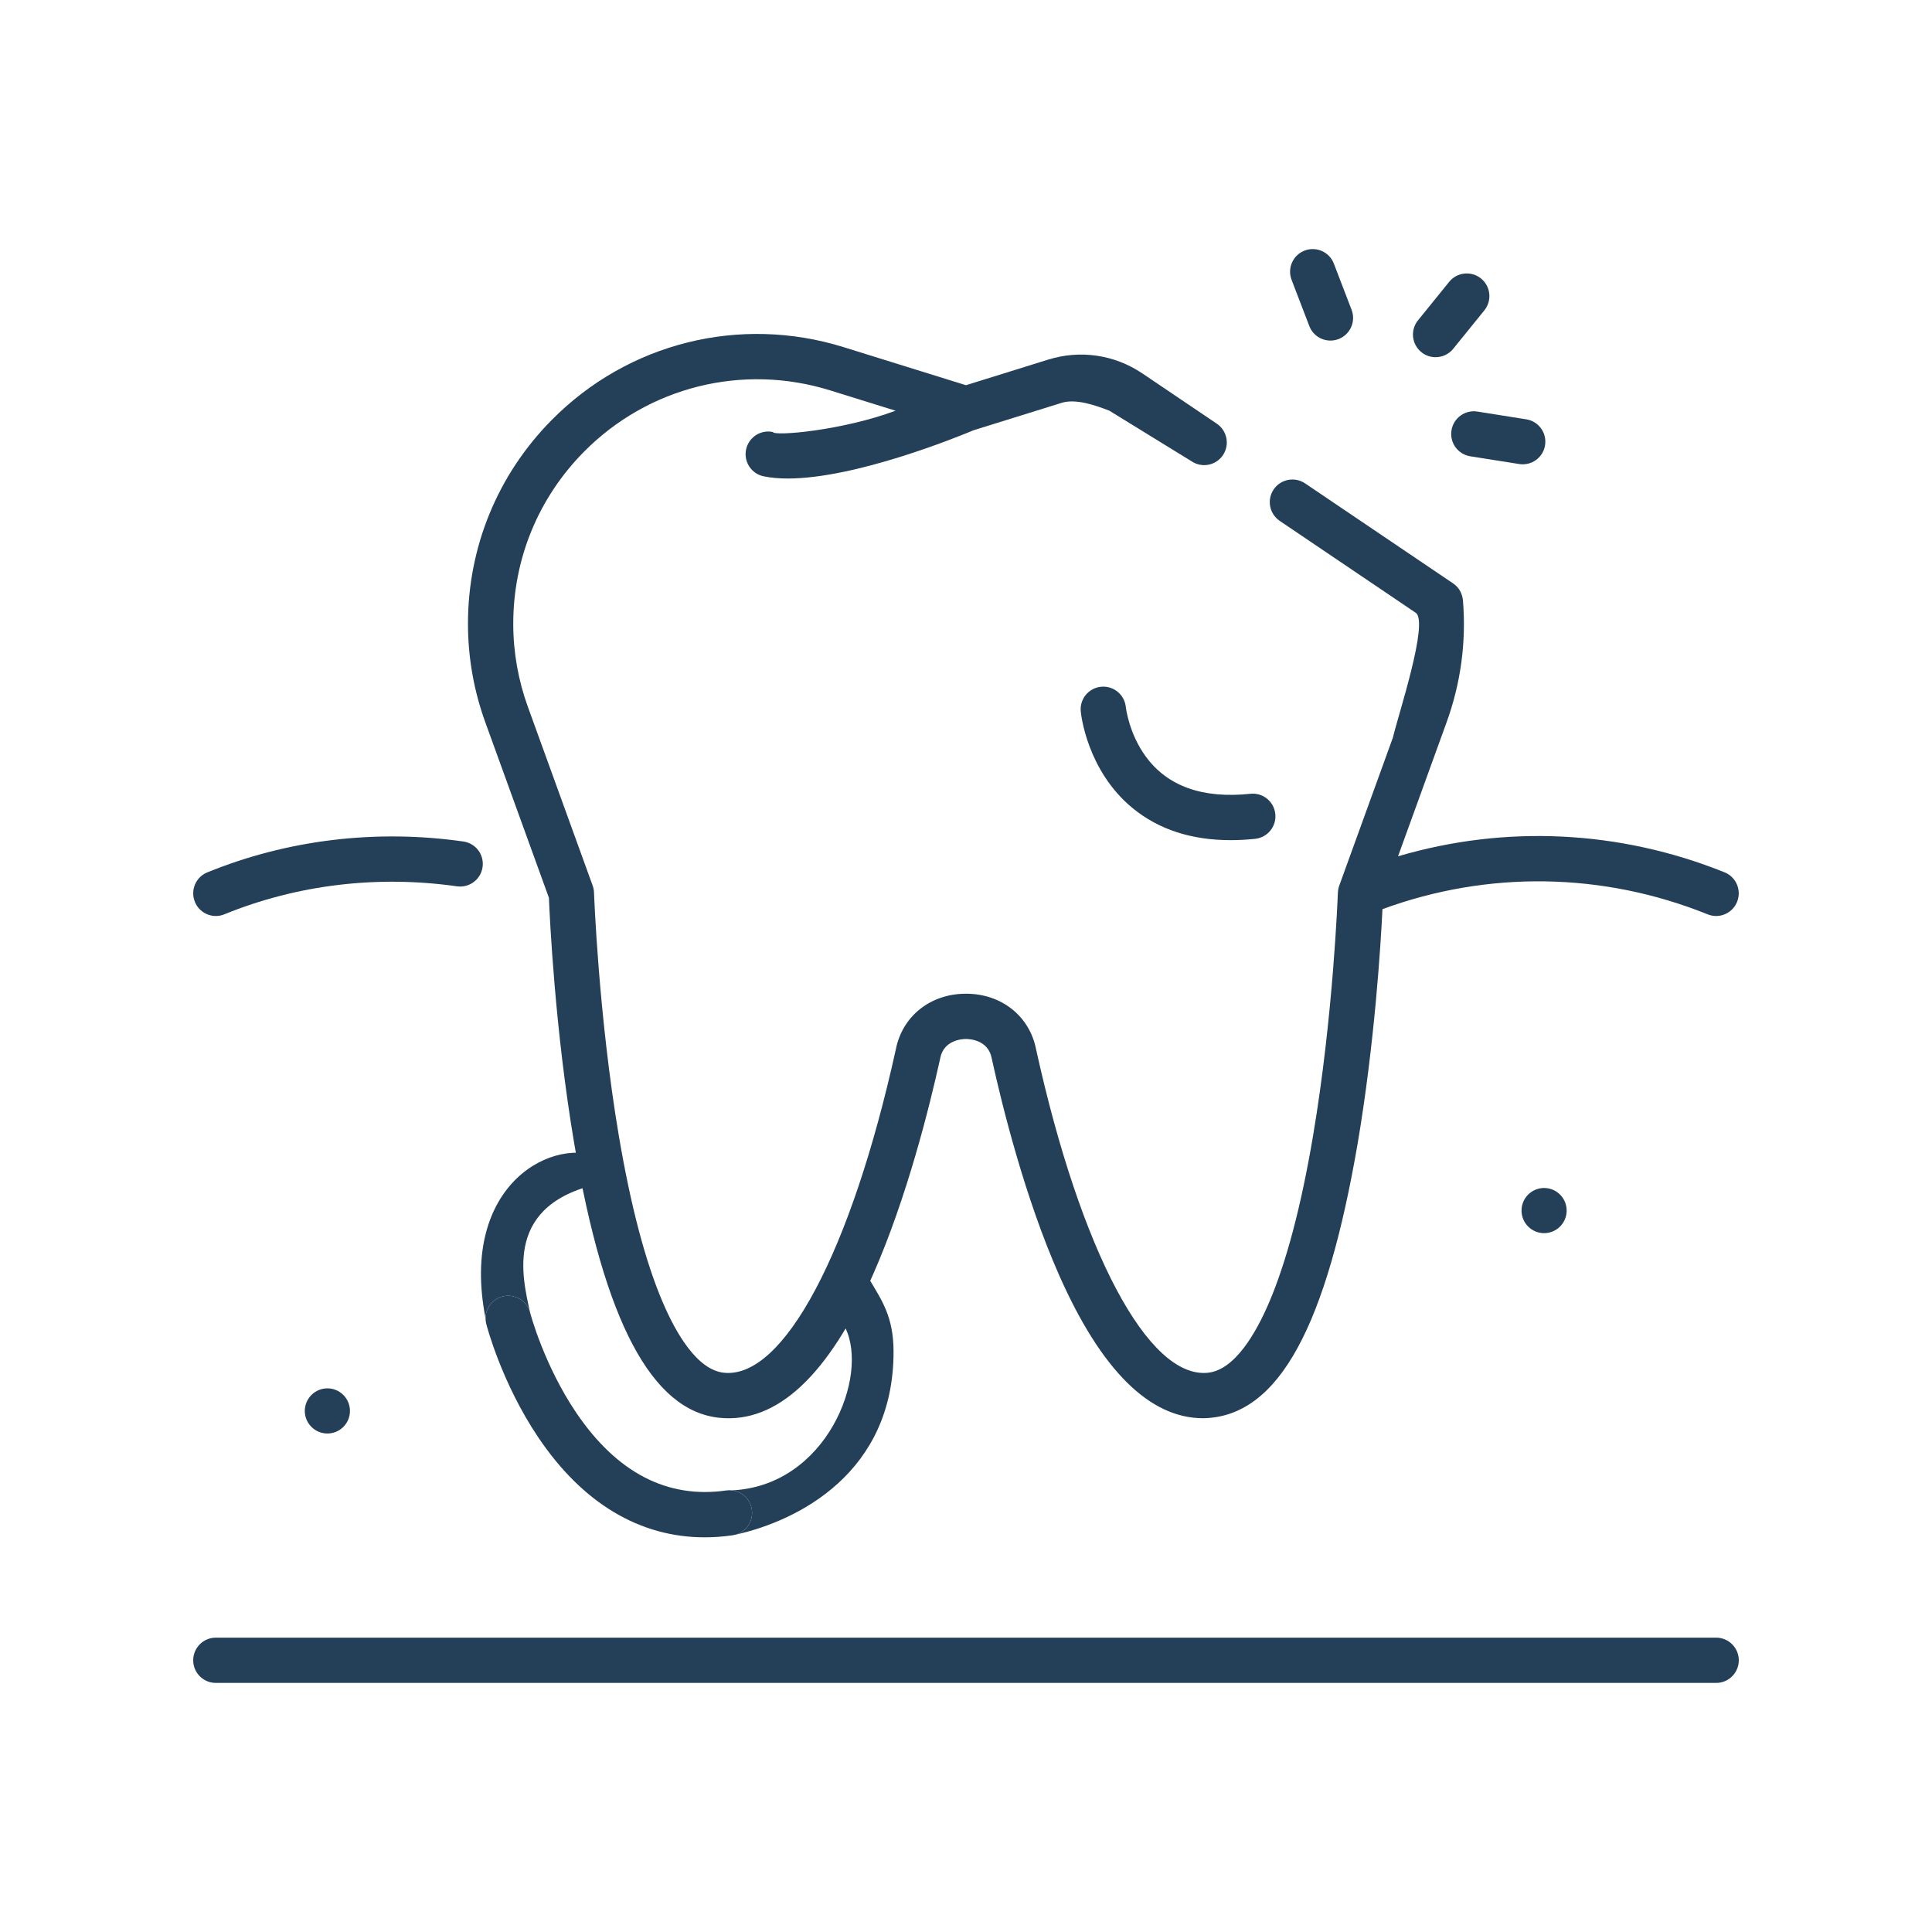 <svg width="50" height="50" viewBox="0 0 50 50" fill="none" xmlns="http://www.w3.org/2000/svg">
<rect width="50" height="50" fill="white"/>
<path d="M14.859 29.583C14.363 26.646 14.229 23.793 14.206 23.235L12.56 18.694C12.262 17.872 12.111 17.013 12.111 16.141C12.111 14.156 12.879 12.286 14.273 10.875C16.248 8.872 19.145 8.148 21.832 8.984L24.999 9.969L27.129 9.306C27.955 9.049 28.841 9.178 29.559 9.661L29.569 9.667L31.492 10.966C31.76 11.148 31.83 11.512 31.649 11.78C31.468 12.048 31.104 12.118 30.836 11.937L28.71 10.629C28.36 10.492 27.844 10.311 27.477 10.425L25.199 11.134C24.766 11.315 22.141 12.384 20.387 12.384C20.163 12.384 19.953 12.366 19.764 12.327C19.447 12.262 19.243 11.952 19.308 11.635C19.374 11.318 19.684 11.114 20.001 11.18C20.037 11.295 21.809 11.14 23.176 10.629L21.484 10.103C19.217 9.398 16.773 10.009 15.107 11.698C13.931 12.889 13.283 14.466 13.283 16.141C13.283 16.877 13.411 17.602 13.662 18.295L15.339 22.922C15.36 22.979 15.371 23.04 15.373 23.101C15.375 23.133 15.487 26.269 16.016 29.398C16.323 31.21 16.705 32.66 17.154 33.708C17.492 34.499 18.042 35.457 18.74 35.527C20.283 35.681 22.027 32.398 23.183 27.162C23.351 26.297 24.079 25.717 24.999 25.717H25C25.919 25.717 26.648 26.297 26.815 27.162C27.97 32.398 29.716 35.682 31.258 35.527C31.956 35.457 32.505 34.499 32.844 33.708C33.292 32.66 33.675 31.21 33.981 29.398C34.507 26.29 34.621 23.175 34.624 23.102L34.624 23.101C34.634 22.975 34.652 22.952 34.659 22.922L36.049 19.086C36.181 18.516 36.987 16.094 36.638 15.858L33.12 13.481C32.852 13.3 32.781 12.935 32.962 12.667C33.144 12.399 33.508 12.329 33.776 12.51L37.606 15.098C37.784 15.22 37.847 15.389 37.862 15.548C37.948 16.621 37.805 17.679 37.438 18.693L36.181 22.161C38.956 21.343 41.913 21.481 44.632 22.576C44.932 22.697 45.077 23.038 44.956 23.339C44.864 23.567 44.645 23.706 44.413 23.706C44.34 23.706 44.266 23.692 44.194 23.663C41.481 22.57 38.507 22.526 35.778 23.529C35.732 24.474 35.575 26.996 35.138 29.583C34.336 34.25 33.125 36.67 31.139 36.704C29.75 36.704 28.496 35.458 27.407 32.994C26.527 31.002 25.94 28.638 25.669 27.406C25.667 27.4 25.666 27.394 25.665 27.388C25.576 26.913 25.095 26.889 24.999 26.889H24.999C24.903 26.889 24.422 26.913 24.332 27.389L24.329 27.406C24.057 28.638 23.47 31.002 22.59 32.994C21.44 35.596 20.105 36.841 18.623 36.693C16.868 36.517 15.637 34.192 14.859 29.583Z" fill="#244059"/>
<path d="M5.586 23.706C5.66 23.706 5.735 23.692 5.807 23.662C7.687 22.895 9.769 22.645 11.827 22.938C12.147 22.983 12.444 22.761 12.489 22.44C12.535 22.12 12.312 21.823 11.992 21.778C9.728 21.455 7.437 21.732 5.365 22.577C5.065 22.699 4.921 23.041 5.044 23.341C5.136 23.568 5.355 23.706 5.586 23.706Z" fill="#244059"/>
<path d="M44.414 42.382H5.586C5.262 42.382 5 42.645 5 42.968C5 43.292 5.262 43.554 5.586 43.554H44.414C44.737 43.554 45 43.292 45 42.968C45 42.645 44.737 42.382 44.414 42.382Z" fill="#244059"/>
<path d="M33.885 8.438C33.974 8.671 34.196 8.814 34.432 8.814C34.502 8.814 34.573 8.801 34.642 8.775C34.944 8.659 35.095 8.32 34.979 8.018L34.52 6.822C34.404 6.52 34.065 6.369 33.763 6.485C33.461 6.601 33.31 6.94 33.426 7.242L33.885 8.438Z" fill="#244059"/>
<path d="M36.785 9.114C36.893 9.202 37.023 9.244 37.153 9.244C37.324 9.244 37.493 9.17 37.609 9.027L38.415 8.032C38.618 7.78 38.58 7.411 38.328 7.207C38.077 7.004 37.708 7.043 37.504 7.294L36.698 8.29C36.494 8.541 36.533 8.91 36.785 9.114Z" fill="#244059"/>
<path d="M37.564 11.139C37.513 11.458 37.731 11.758 38.051 11.809L39.316 12.009C39.347 12.014 39.378 12.016 39.408 12.016C39.692 12.016 39.941 11.811 39.986 11.522C40.037 11.202 39.819 10.902 39.499 10.852L38.234 10.651C37.914 10.601 37.614 10.819 37.564 11.139Z" fill="#244059"/>
<path d="M29.319 20.92C29.989 21.467 30.836 21.743 31.844 21.743C32.05 21.743 32.264 21.732 32.484 21.709C32.806 21.674 33.039 21.386 33.005 21.064C32.971 20.742 32.683 20.509 32.361 20.543C31.125 20.674 30.214 20.349 29.652 19.578C29.215 18.98 29.138 18.314 29.136 18.298C29.104 17.977 28.817 17.742 28.497 17.773C28.175 17.803 27.939 18.089 27.97 18.411C27.975 18.474 28.128 19.947 29.319 20.92Z" fill="#244059"/>
<path d="M39.377 31.329C39.377 31.652 39.639 31.914 39.961 31.914C40.284 31.914 40.545 31.652 40.545 31.329C40.545 31.007 40.284 30.745 39.961 30.745C39.639 30.745 39.377 31.007 39.377 31.329Z" fill="#244059"/>
<path d="M8.886 36.928C9.114 36.7 9.114 36.33 8.886 36.102C8.658 35.873 8.288 35.873 8.06 36.102C7.831 36.33 7.831 36.7 8.06 36.928C8.288 37.156 8.658 37.156 8.886 36.928Z" fill="#244059"/>
<path d="M18.794 38.573C17.272 38.792 15.966 38.115 14.914 36.563C14.081 35.332 13.726 33.998 13.72 33.973C13.639 33.66 13.32 33.472 13.006 33.552C12.742 33.62 12.566 33.858 12.566 34.119C12.566 34.167 12.572 34.217 12.585 34.266C12.601 34.327 12.984 35.791 13.926 37.193C15.073 38.9 16.553 39.786 18.239 39.786C18.476 39.786 18.716 39.768 18.961 39.733C18.988 39.729 19.015 39.723 19.041 39.716C19.317 39.636 19.5 39.363 19.458 39.07C19.419 38.798 19.198 38.596 18.936 38.57C18.89 38.565 18.842 38.566 18.794 38.573Z" fill="#244059"/>
<path d="M21.875 34.361C22.498 35.611 21.391 38.463 18.936 38.57C19.198 38.596 19.419 38.798 19.458 39.07C19.5 39.363 19.317 39.636 19.041 39.716C20.657 39.358 23.125 38.111 23.125 34.986C23.125 34.081 22.825 33.659 22.5 33.111L21.875 34.361Z" fill="#244059"/>
<path d="M13.006 33.552C13.32 33.472 13.639 33.66 13.72 33.973C13.521 33.061 13.006 31.119 15.623 30.611L15.624 29.986C14.373 29.361 11.875 30.611 12.566 34.119C12.566 33.858 12.742 33.62 13.006 33.552Z" fill="#244059"/>
</svg>
